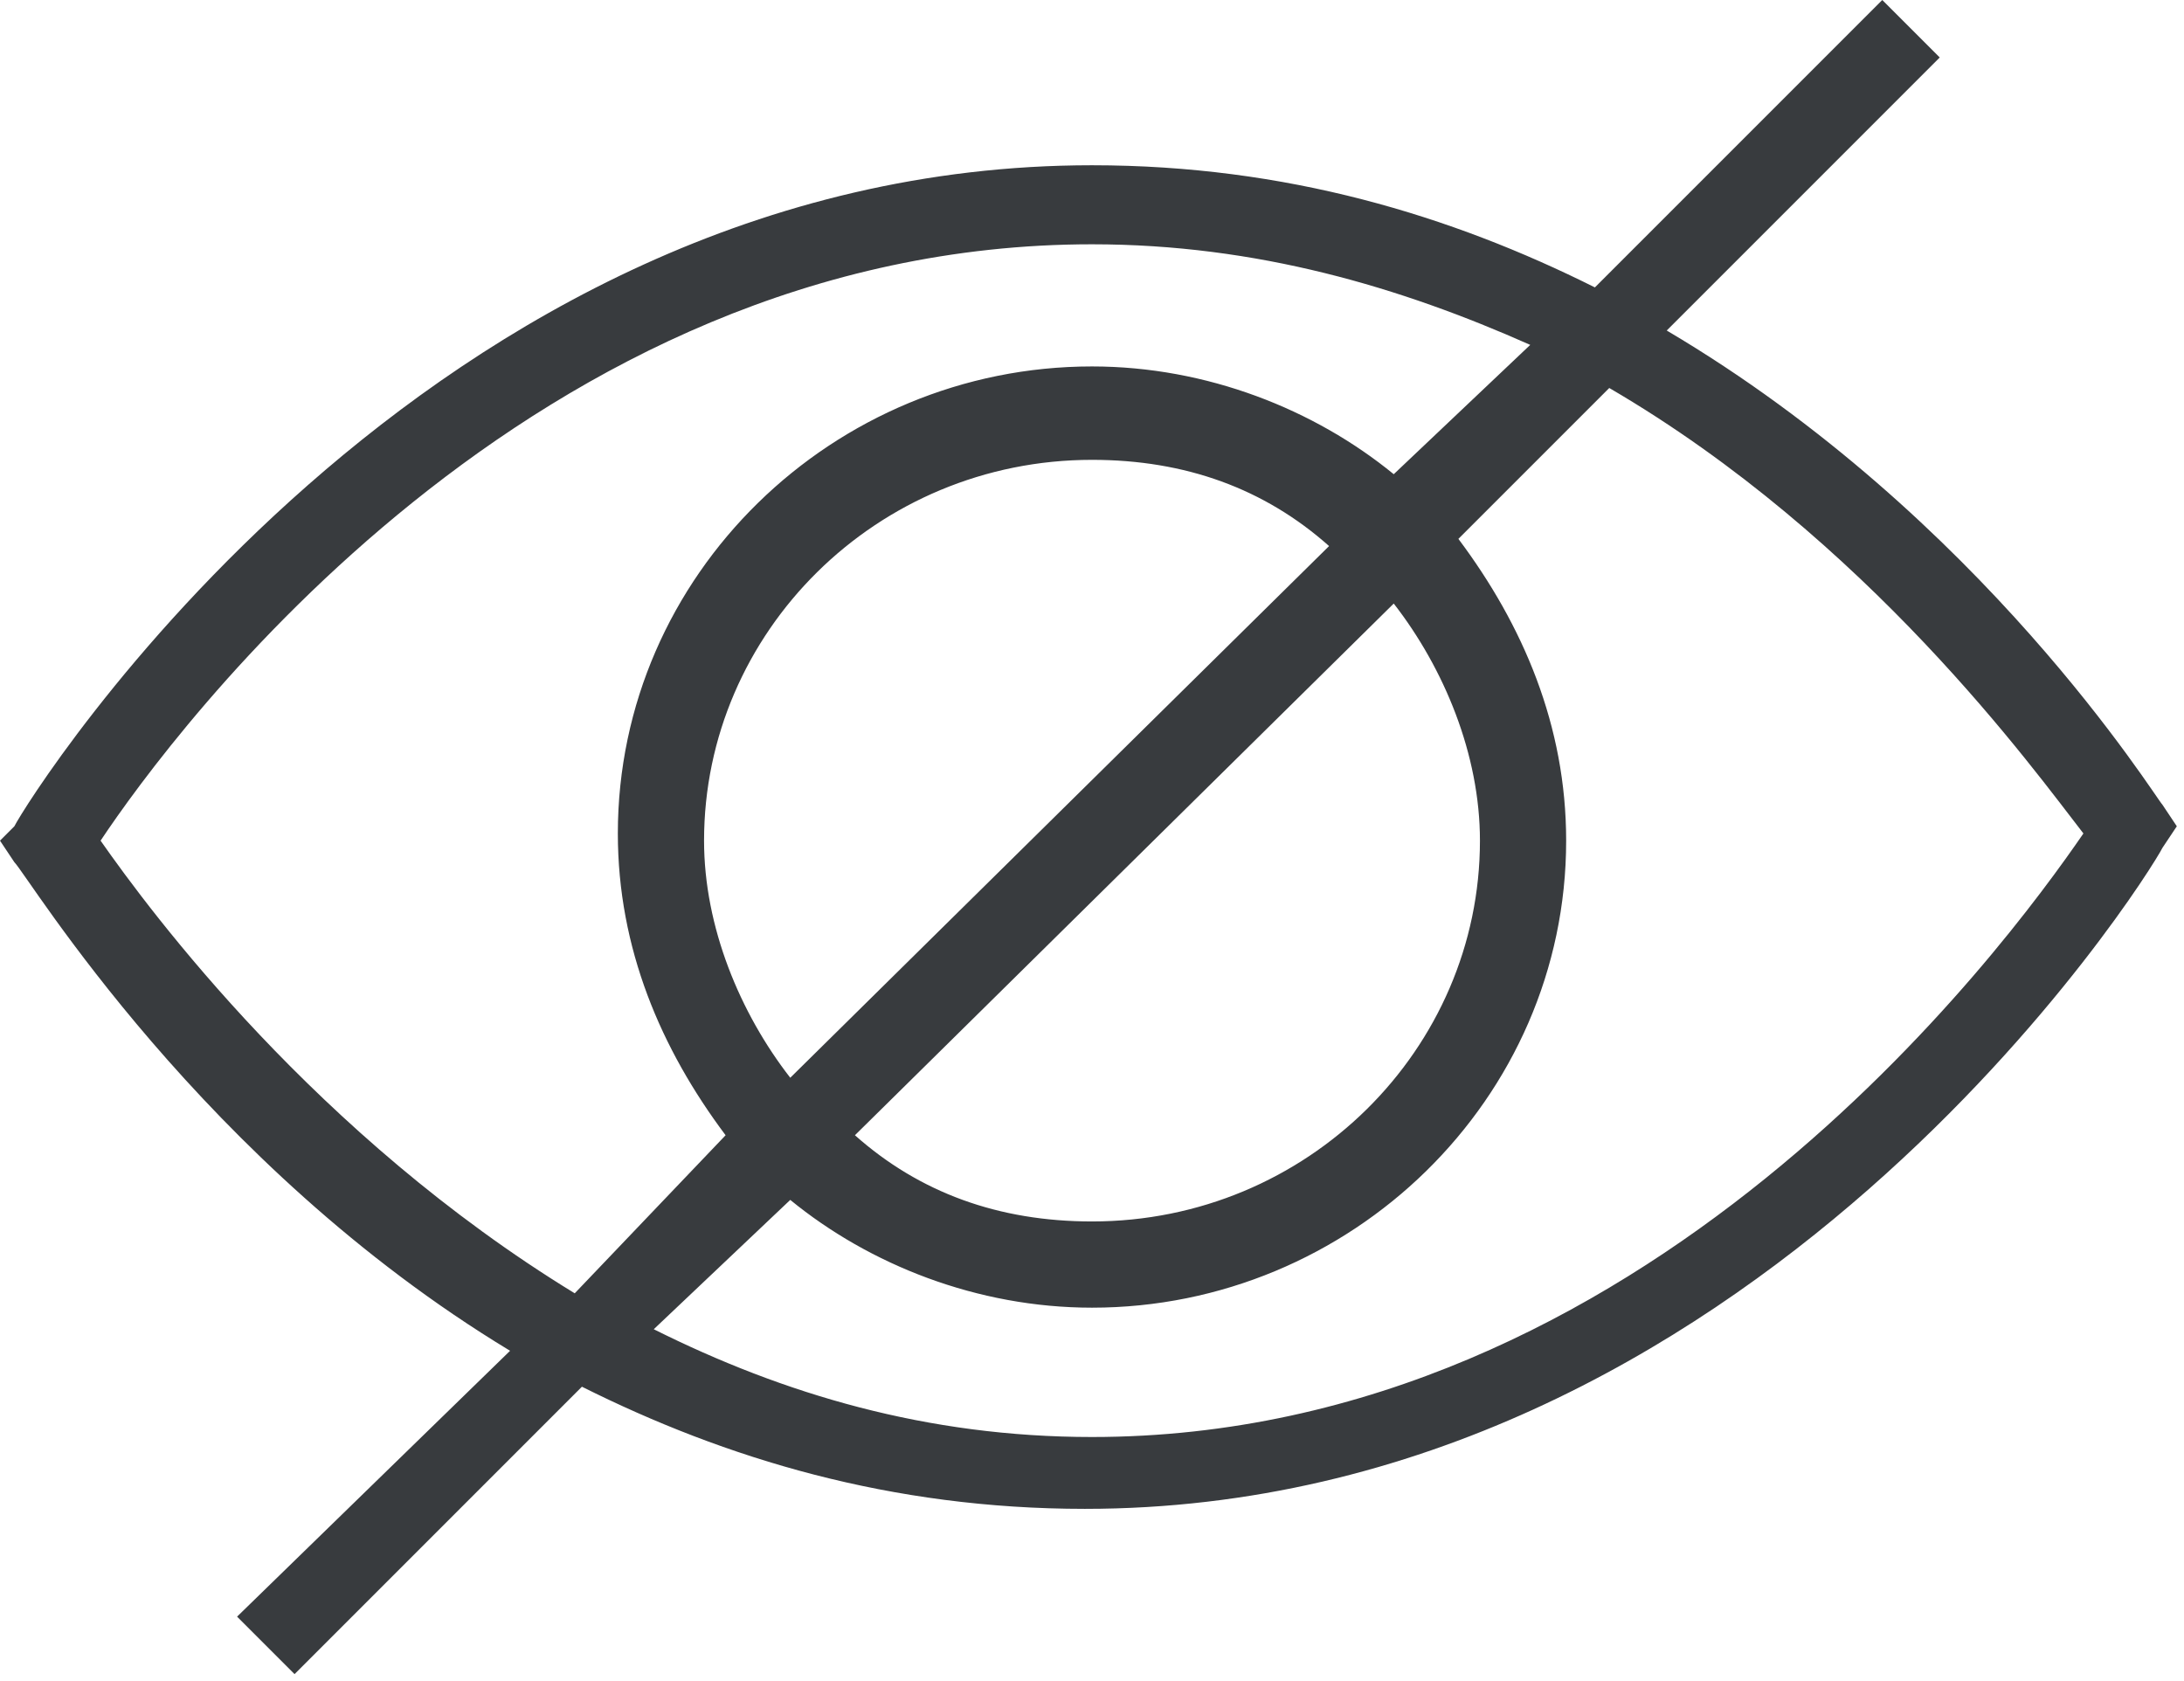<?xml version="1.0" encoding="utf-8"?>
<!-- Generator: Adobe Illustrator 26.1.0, SVG Export Plug-In . SVG Version: 6.00 Build 0)  -->
<svg version="1.1" id="a" xmlns="http://www.w3.org/2000/svg" xmlns:xlink="http://www.w3.org/1999/xlink" x="0px" y="0px"
	 viewBox="0 0 30.4 23.4" style="enable-background:new 0 0 30.4 23.4;" xml:space="preserve">
<style type="text/css">
	.st0{fill-rule:evenodd;clip-rule:evenodd;fill:#383B3E;}
</style>
<g>
	<path class="st0" d="M15.2,20c-2.3,0-4.3-0.6-6.1-1.5l1.9-1.8c1.1,0.9,2.6,1.5,4.2,1.5c3.6,0,6.6-2.9,6.6-6.5c0-1.6-0.6-3-1.5-4.2
		l2.1-2.1c3.6,2.1,5.9,5.3,6.6,6.2C27.9,13.2,22.9,20,15.2,20L15.2,20z M19.4,8.4c0.7,0.9,1.2,2.1,1.2,3.3c0,2.9-2.4,5.3-5.4,5.3
		c-1.3,0-2.4-0.4-3.3-1.2C11.8,15.9,19.4,8.4,19.4,8.4z M11,15c-0.7-0.9-1.2-2.1-1.2-3.3c0-2.9,2.4-5.3,5.4-5.3
		c1.3,0,2.4,0.4,3.3,1.2C18.5,7.6,11,15,11,15z M1.4,11.7c1-1.5,6-8.3,13.8-8.3c2.3,0,4.3,0.6,6.1,1.4l-1.9,1.8
		c-1.1-0.9-2.6-1.5-4.2-1.5c-3.6,0-6.6,2.9-6.6,6.5c0,1.6,0.6,3,1.5,4.2L8,18C4.4,15.8,2.1,12.7,1.4,11.7L1.4,11.7z M23.2,4.6
		L27,0.8L26.2,0l-4,4c-2-1-4.3-1.7-7-1.7c-9.3,0-14.8,8.8-15,9.2L0,11.7L0.2,12c0.2,0.2,2.6,4.2,6.9,6.8l-3.8,3.7l0.8,0.8l4-4
		c2,1,4.3,1.7,7,1.7c9.3,0,14.8-8.8,15-9.2l0.2-0.3l-0.2-0.3C30,11.1,27.6,7.2,23.2,4.6L23.2,4.6z"/>
</g>
</svg>
